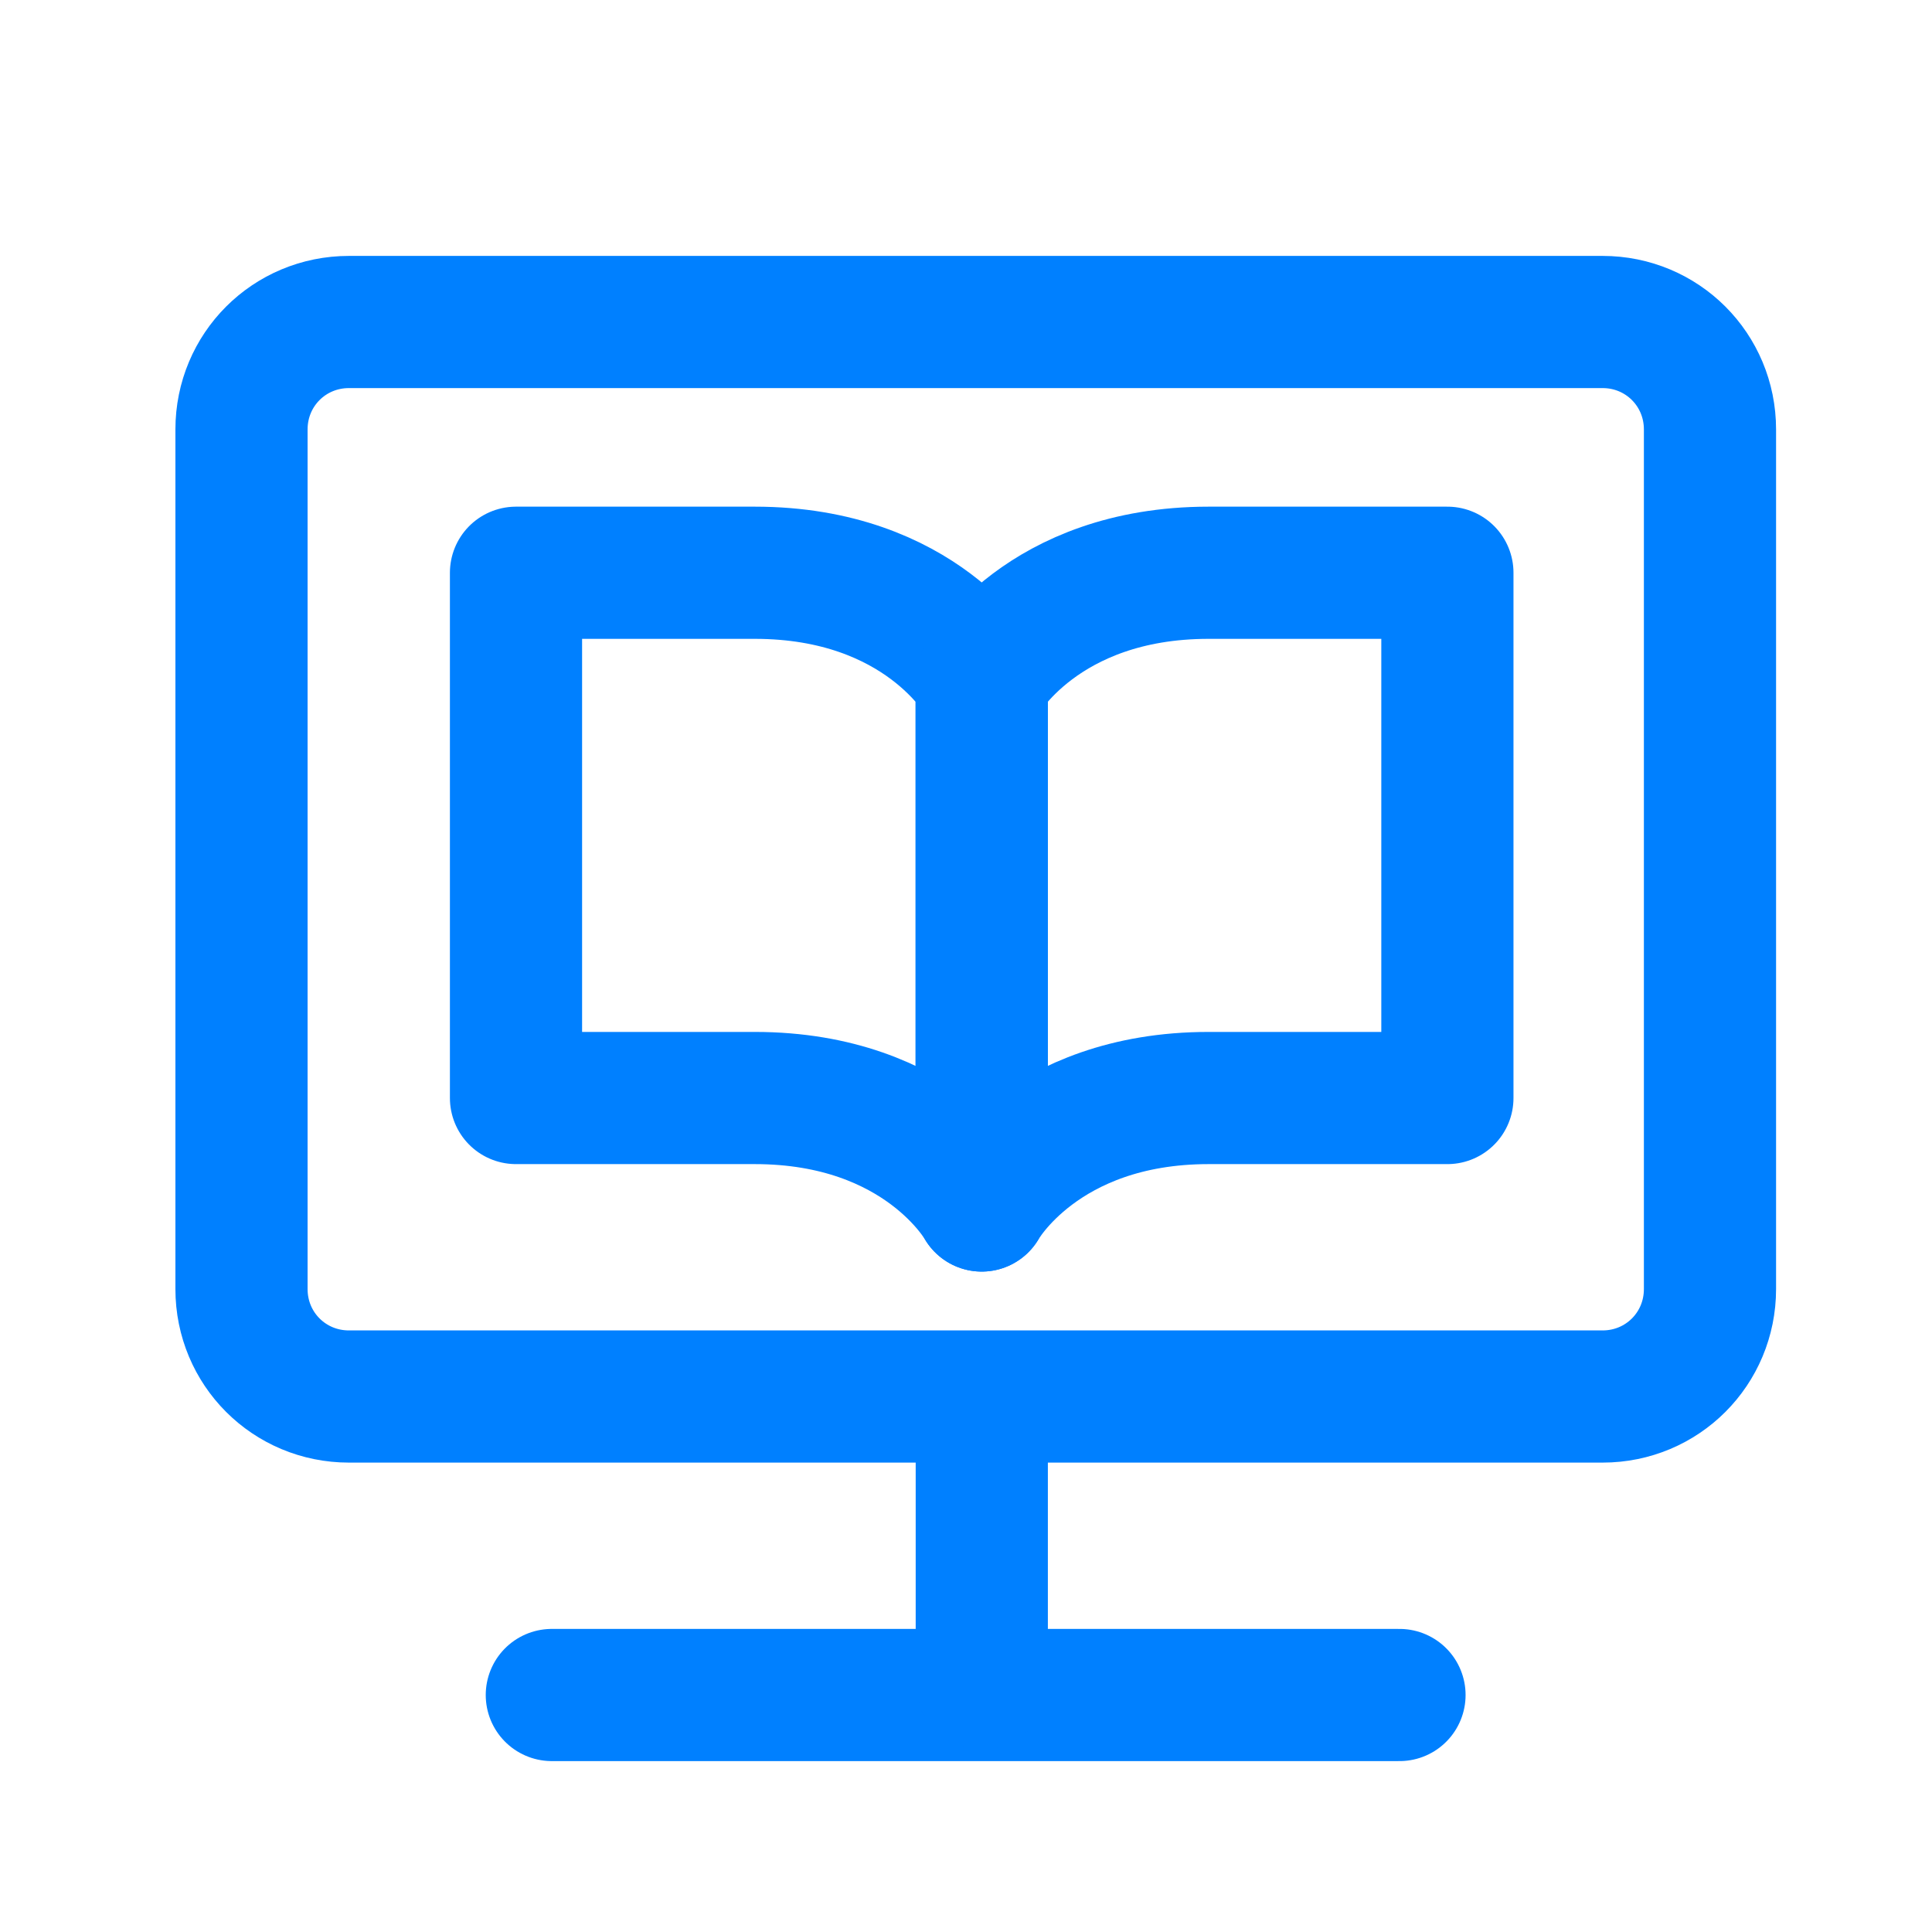 <?xml version="1.0" encoding="UTF-8"?>
<svg preserveAspectRatio="xMidYMid slice" xmlns="http://www.w3.org/2000/svg" width="24px" height="24px" viewBox="0 0 24 24" fill="none">
  <path d="M12.194 14.975C12.194 14.975 11.452 13.64 9.376 13.64H6.41V7.115H9.376C11.452 7.115 12.194 8.45 12.194 8.45V14.975V14.975Z" stroke="#0080FF" stroke-width="1.642" stroke-miterlimit="10" stroke-linecap="round" stroke-linejoin="round"></path>
  <path d="M12.196 14.975C12.196 14.975 12.937 13.64 15.014 13.64H17.98V7.115H15.014C12.937 7.115 12.196 8.45 12.196 8.45V14.975Z" stroke="#0080FF" stroke-width="1.642" stroke-miterlimit="10" stroke-linecap="round" stroke-linejoin="round"></path>
  <path d="M19.908 17.348C20.649 17.348 21.242 16.755 21.242 16.013V5.335C21.242 4.593 20.649 4 19.908 4H4.335C3.593 4 3 4.593 3 5.335V16.013C3 16.755 3.593 17.348 4.335 17.348H19.908Z" stroke="#0080FF" stroke-width="1.642" stroke-miterlimit="10" stroke-linecap="round" stroke-linejoin="round"></path>
  <path d="M6.855 21.056H17.385" stroke="#0080FF" stroke-width="1.642" stroke-miterlimit="10" stroke-linecap="round" stroke-linejoin="round"></path>
  <path d="M12.196 17.645V20.907" stroke="#0080FF" stroke-width="1.642" stroke-miterlimit="10" stroke-linecap="round" stroke-linejoin="round"></path>
</svg>
